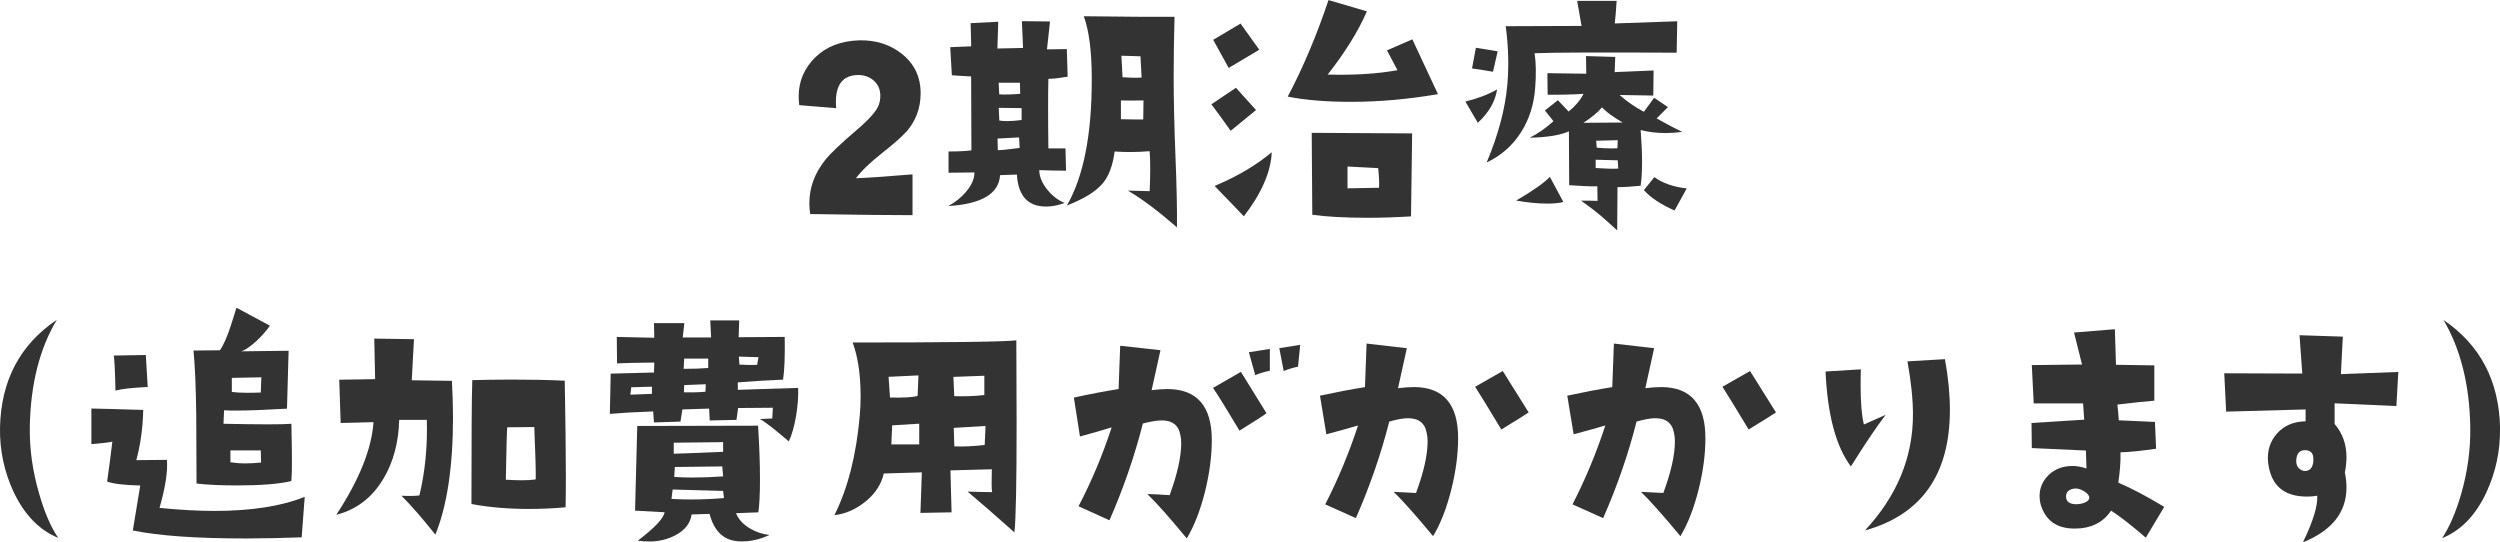 <?xml version="1.0" encoding="UTF-8"?>
<svg id="_レイヤー_2" data-name="レイヤー 2" xmlns="http://www.w3.org/2000/svg" viewBox="0 0 354.02 76.8">
  <defs>
    <style>
      .cls-1 {
        fill: #333;
        stroke-width: 0px;
      }
    </style>
  </defs>
  <g id="_文字" data-name="文字">
    <g>
      <path class="cls-1" d="m128.28,18.71c-.6.68-1.73,1.67-3.4,2.99-1.67,1.32-2.89,2.49-3.67,3.54,1.48-.05,4.15-.23,8.01-.55v5.78c-3.05,0-7.88-.05-14.49-.16-.08-.52-.12-1.03-.12-1.52,0-2.21.75-4.27,2.27-6.17.7-.88,2.2-2.3,4.49-4.26,1.77-1.51,2.8-2.7,3.09-3.55.13-.39.2-.81.2-1.25,0-.91-.33-1.64-.98-2.19-.65-.55-1.45-.79-2.38-.74-1.95.1-2.93,1.37-2.93,3.79,0,.29.01.59.04.9l-5.23-.43c-.05-.42-.08-.83-.08-1.25,0-2.13.78-3.97,2.34-5.51,1.56-1.54,3.65-2.34,6.25-2.42,2.34-.05,4.35.59,6.02,1.91,1.77,1.41,2.66,3.27,2.66,5.59,0,2.11-.69,3.95-2.07,5.51Z"/>
      <path class="cls-1" d="m151.19,10.86c-1.04.18-1.95.29-2.73.31-.03,1.09-.04,2.47-.04,4.14s.01,3.54.04,5.7h2.42l.08,3.16c-1.2,0-2.46-.03-3.79-.08,0,.91.39,1.85,1.17,2.81.7.86,1.51,1.47,2.42,1.84-.91.34-1.78.51-2.62.51-2.58,0-3.96-1.51-4.14-4.53l-2.38.08c-.16,2.63-2.6,4.09-7.34,4.38.96-.52,1.78-1.17,2.46-1.95.83-.96,1.25-1.9,1.25-2.81l-3.67.04v-3.01c1.35,0,2.43-.05,3.24-.16l-.04-10.47c-.76-.03-1.67-.08-2.73-.16l-.23-3.98,2.97-.12-.08-3.28,3.91-.2-.12,3.79,3.63-.08-.16-3.79,3.98.04-.43,3.95,2.81-.04.12,3.91Zm-6.8,10.08l-.08-1.48-3.05.16.04,1.64c.26.03,1.29-.08,3.09-.31Zm.08-7.66l-.04-1.56h-3.01l.08,1.64c.83.05,1.82.03,2.97-.08Zm.2,3.71v-1.68l-3.24-.04.08,1.8c.34.05.7.08,1.09.08.62,0,1.31-.05,2.07-.16Zm21.99,15.2c-2.66-2.32-4.97-4.05-6.95-5.2l3.09.08c.05-1.15.08-2.2.08-3.16s-.03-1.77-.08-2.5c-.96.08-1.9.12-2.81.12-.73,0-1.45-.03-2.15-.08-.26,1.95-.79,3.42-1.6,4.41-.96,1.2-2.68,2.28-5.16,3.24,2.37-4.11,3.54-10.1,3.52-17.97,0-3.85-.38-6.8-1.13-8.83,6.2.08,10.48.1,12.85.08-.08,3.05-.12,5.86-.12,8.44,0,3.28.09,7.19.27,11.72.16,3.93.22,7.15.2,9.65Zm-4.73-17.97c-1.56.03-2.63.03-3.2,0v2.66c1.07.03,2.12.04,3.16.04l.04-2.7Zm-.27-3.24l-.16-3.01-2.7-.08.16,3.05c1.15.08,2.04.09,2.7.04Z"/>
      <path class="cls-1" d="m177.86,15.59l-3.59,2.93c-1.07-1.51-1.98-2.76-2.73-3.75l3.48-2.34,2.85,3.16Zm.47-8.55l-4.34,2.58-2.19-3.98,3.87-2.3,2.66,3.71Zm1.76,14.53c-.13,2.79-1.45,5.81-3.95,9.06l-4.14-4.3c3.18-1.33,5.87-2.92,8.09-4.77Zm23.55-8.24c-4.25.73-8.36,1.09-12.34,1.09-3.52,0-6.5-.25-8.95-.74,2.13-4.01,4.06-8.57,5.78-13.67l5.43,1.6c-1.22,2.81-3.07,5.79-5.55,8.95,3.72.1,7.02-.1,9.88-.62l-1.48-2.81,3.59-1.56,3.63,7.77Zm-3.67,5.55l-.16,11.76c-2.11.13-4.13.2-6.05.2-3.23,0-5.87-.14-7.93-.43l-.08-11.6,14.22.08Zm-4.69,7.7c.05-.6.01-1.52-.12-2.77l-4.34-.23v3.09l4.45-.08Z"/>
      <path class="cls-1" d="m212,12.66c-.26,1.72-1.17,3.29-2.73,4.73l-1.76-3.01c1.72-.42,3.22-.99,4.49-1.72Zm.08-5.39l-.66,2.89c-1.35-.23-2.34-.39-2.97-.47l.55-2.93,3.09.51Zm25.43-4.26l-.08,4.45c-11.2-.05-17.9-.03-20.12.08.21,1.35.23,3.01.08,4.96-.18,2.34-.85,4.41-1.99,6.21-1.2,1.9-2.83,3.33-4.88,4.3,1.64-3.88,2.62-7.55,2.93-11.02.23-2.63.16-5.39-.23-8.28l10.74-.04-.62-3.55h5.59c-.1,1.62-.2,2.68-.27,3.2l8.87-.31Zm-16.13,25.59c-.57.16-1.33.23-2.27.23-1.3,0-2.77-.14-4.41-.43,2.37-1.38,3.96-2.5,4.77-3.36l1.91,3.55Zm16.84-9.92c-.81.1-1.59.16-2.34.16-1.28,0-2.46-.14-3.55-.43.13,1.69.2,3.2.2,4.53s-.07,2.42-.2,3.36c-1.22.13-2.32.2-3.28.2l-.04,6.13c-1.64-1.51-2.8-2.51-3.48-3.01-.37-.26-.91-.66-1.64-1.21.96,0,1.74.01,2.34.04l-.04-2.07c-.96.03-2.29-.03-3.98-.16l-.04-7.62c-1.25.55-3.1.85-5.55.9,1.15-.57,2.27-1.35,3.36-2.34l-1.21-1.52,1.84-1.45,1.52,1.6c.96-.78,1.67-1.61,2.11-2.5-1.59.1-3.28.14-5.08.12l-.04-3.05,5.51.08-.04-2.5,4.14.12-.08,2.15,5.51-.23-.04,3.55c-1.22-.03-2.81-.05-4.77-.08,1.02.91,2.16,1.71,3.44,2.38l1.45-1.99,1.95,1.33-1.6,1.6c1.48.83,2.7,1.47,3.63,1.91Zm-8.44-1.33c-1.35-.78-2.33-1.5-2.93-2.15-.52.65-1.39,1.38-2.62,2.19,1.28,0,3.12-.01,5.55-.04Zm-.62,6.52l-.08-1.17-3.12-.08v1.17c1.38.1,2.45.13,3.2.08Zm-.08-4.02l-3.05.08.08.98c1.09.1,2.07.13,2.93.08l.04-1.13Zm9.77,6.84l-1.72,3.12c-1.98-.88-3.42-1.85-4.34-2.89l1.48-1.84c1.17.86,2.7,1.39,4.57,1.6Z"/>
      <path class="cls-1" d="m8.25,76.17c-2.68-1.09-4.79-3.27-6.33-6.52C.59,66.78-.05,63.76,0,60.59c.13-6.67,2.81-11.77,8.05-15.31-2.45,4.09-3.72,9.14-3.83,15.16-.05,3.12.39,6.29,1.33,9.49.75,2.63,1.65,4.71,2.7,6.25Z"/>
      <path class="cls-1" d="m43.15,70.35l-.43,5.74c-2.76.1-5.4.16-7.93.16-7.01,0-12.33-.38-15.98-1.13l1.05-6.37c-2.21-.05-3.78-.23-4.69-.55.31-2.19.56-4.08.74-5.66-.37.1-1.35.22-2.97.35v-5.04c1.48.03,3.93.09,7.34.2-.05,2.53-.38,4.9-.98,7.11l4.34-.04c.13,1.64-.22,3.91-1.05,6.8,2.89.29,5.48.43,7.77.43,5.21,0,9.47-.66,12.77-1.99Zm-22.23-15.55c-2.16.1-3.69.27-4.57.51-.05-2.55-.13-4.21-.23-4.96l4.53-.08.27,4.53Zm20.35,13.32c-1.77.42-4.32.62-7.66.62-2.4,0-4.32-.09-5.78-.27l-.04-9.69c-.05-3.98-.18-7.03-.39-9.14l3.75-.04c.52-.78,1.03-1.93,1.52-3.44.18-.57.46-1.43.82-2.58l4.73,2.54c-.44.65-1.05,1.35-1.84,2.11-.94.86-1.68,1.37-2.23,1.52.18,0,2.42-.03,6.72-.08l-.23,8.2c-3.1.18-5.5.27-7.19.27-.7,0-1.28-.01-1.72-.04l-.08,1.91c2.63.05,4.74.08,6.33.08s2.68-.03,3.28-.08c.05,2.19.08,3.96.08,5.31s-.03,2.25-.08,2.77Zm-4.3-2.62l-.04-1.72h-4.3v1.68c.65.1,1.35.16,2.11.16.7,0,1.45-.04,2.23-.12Zm.04-12.07l-4.18.08v1.99c.55.08,1.28.12,2.19.12.57,0,1.21-.01,1.91-.04l.08-2.15Z"/>
      <path class="cls-1" d="m63.99,53.91c.1,1.75.16,3.45.16,5.12,0,7.01-.83,12.57-2.5,16.68-1.82-2.29-3.42-4.13-4.8-5.51,1.02.05,1.86.04,2.54-.04.81-3.36,1.16-6.93,1.05-10.7h-3.91c-.08,3.18-.82,5.95-2.23,8.32-1.59,2.68-3.82,4.39-6.68,5.12,3.25-4.95,5.01-9.32,5.27-13.12l-4.65.12-.2-6.13,5.08-.08-.12-5.74,5.62.08-.31,5.82,5.66.08Zm16.09,17.93c-1.77.16-3.52.23-5.23.23-2.92,0-5.61-.23-8.09-.7,0-9.56.04-15.4.12-17.54,1.95-.05,3.81-.08,5.59-.08,2.68,0,5.18.05,7.5.16.1,5.57.16,10.03.16,13.36,0,1.9-.01,3.42-.04,4.57Zm-4.22-3.95c.03-1.09-.04-3.57-.2-7.42l-3.83.04c-.05.31-.12,2.79-.2,7.42.81.05,1.55.08,2.23.08.78,0,1.45-.04,1.99-.12Z"/>
      <path class="cls-1" d="m113.02,54.92c.05,1.15-.04,2.44-.27,3.87-.26,1.56-.61,2.8-1.05,3.71-2.14-1.82-3.5-2.88-4.1-3.16l1.76-.08.08-1.52-4.92.04-.23,1.68-3.79.08-.08-1.68-3.79.12-.27,1.72-3.75.12-.12-1.56c-2.66.1-4.7.22-6.13.35l.12-5.7,6.13-.16.04-1.41c-2.73.03-4.49.07-5.27.12l-.04-3.75,5.31.12-.04-2.07h4.3l-.23,2.03h4.02l-.12-2.42h4.1l-.08,2.38,6.52-.04c.05,2.68-.03,4.7-.23,6.05-2.34.1-4.48.23-6.41.39v1.05l8.55-.27Zm-20.7.86v-1.02l-2.93.08-.12,1.05c.44-.03,1.46-.06,3.05-.12Zm16.68,19.96c-1.56.73-3.09,1.03-4.57.9-2.01-.18-3.32-1.47-3.95-3.87l-2.54.08c-.18,1.25-.94,2.23-2.27,2.93-1.12.6-2.37.9-3.75.9-.5,0-1.03-.04-1.6-.12,2.4-1.82,3.66-3.16,3.79-4.02l-4.18-.23.31-11.99,17.11-.04c.18,2.84.27,5.35.27,7.54s-.08,3.69-.23,4.73l-3.16.12c.34.86.99,1.58,1.95,2.15.86.52,1.8.83,2.81.94Zm-6.48-5.2l-.12-1.02-7.15-.2-.16,1.33c.88.05,1.8.08,2.73.08,1.48,0,3.05-.06,4.69-.2Zm-.12-6.56v-1.37l-6.99.08v1.56c1.17-.03,3.5-.12,6.99-.27Zm0,3.48l-.12-1.41-6.72.08-.08,1.41c.81.05,1.67.08,2.58.08,1.35,0,2.8-.05,4.34-.16Zm-2.11-15.35v-1.33h-3.4l-.08,1.45c1.38,0,2.54-.04,3.48-.12Zm-.35,2.3l-3.05.12-.04,1.02c1.22.03,2.24,0,3.05-.08l.04-1.05Zm7.46-3.83l-2.77-.08.08,1.13c.91.05,1.74.07,2.5.04l.2-1.09Z"/>
      <path class="cls-1" d="m143.92,48.16l.04,11.64c0,8.57-.1,13.76-.31,15.59-2.84-2.53-5.05-4.45-6.64-5.78,1.48.05,2.64.08,3.48.08-.08-.52-.09-1.6-.04-3.24l-5.86.16.16,5.94-4.41.08.2-5.74-5.39.16c-.34,1.51-1.19,2.83-2.56,3.95-1.37,1.12-2.85,1.77-4.43,1.95,1.9-3.8,3.1-8.5,3.59-14.1.08-.88.12-1.8.12-2.73,0-3.07-.38-5.61-1.13-7.62,13.72,0,21.46-.1,23.2-.31Zm-13.87,5l-4.22.2.2,2.93c1.93.05,3.23-.03,3.91-.23l.12-2.89Zm.12,9.77v-2.93l-3.83.23-.12,2.7h3.95Zm9.22-6.99v-2.73l-4.38.16.12,2.73c1.48.05,2.9,0,4.26-.16Zm.16,4.38l-4.49.27.08,2.62c1.3.05,2.73-.01,4.3-.2l.12-2.7Z"/>
      <path class="cls-1" d="m168.06,76.25c-2.4-2.92-4.26-5.01-5.59-6.29.52,0,1.58.05,3.16.16,1.09-2.97,1.64-5.42,1.64-7.34,0-.44-.04-.83-.12-1.17-.26-1.46-1.22-2.15-2.89-2.07-.6.03-1.41.17-2.42.43-1.17,4.61-2.75,9.18-4.73,13.71l-4.38-1.99c1.85-3.54,3.41-7.27,4.69-11.17-1.25.39-2.75.82-4.49,1.29l-.86-5.51c2.24-.49,4.35-.9,6.33-1.21l.23-6.13,5.7.63-1.25,5.66c.83-.1,1.59-.16,2.27-.16,4.17.03,6.25,2.44,6.25,7.23,0,2.24-.31,4.65-.94,7.23-.68,2.71-1.55,4.95-2.62,6.72Zm11.29-17.73c-.57.42-1.85,1.24-3.83,2.46-1.85-3.1-3.1-5.12-3.75-6.05l3.95-2.27,3.63,5.86Zm.47-6.02c-.78.16-1.47.37-2.07.62l-.9-3.24,2.97-.47v3.09Zm4.3-3.67l-.31,3.09c-.76.16-1.43.37-2.03.62l-.62-3.24,2.97-.47Z"/>
      <path class="cls-1" d="m202.95,75.94c-2.4-2.89-4.26-4.99-5.59-6.29.52.03,1.58.08,3.16.16,1.09-2.94,1.64-5.38,1.64-7.3,0-.44-.04-.83-.12-1.17-.26-1.48-1.22-2.19-2.89-2.11-.6.03-1.41.18-2.42.47-1.17,4.61-2.75,9.17-4.73,13.67l-4.34-1.95c1.82-3.54,3.37-7.27,4.65-11.17-1.25.37-2.75.78-4.49,1.25l-.9-5.47c2.27-.49,4.39-.9,6.37-1.21l.23-6.17,5.7.66-1.25,5.66c.83-.1,1.6-.16,2.3-.16,4.14.03,6.21,2.44,6.21,7.23,0,2.24-.31,4.64-.94,7.19-.68,2.73-1.55,4.97-2.62,6.72Zm13.52-17.54c-.57.39-1.86,1.2-3.87,2.42-1.85-3.07-3.09-5.09-3.71-6.05l3.91-2.23,3.67,5.86Z"/>
      <path class="cls-1" d="m237.97,75.94c-2.4-2.89-4.26-4.99-5.59-6.29.52.03,1.58.08,3.16.16,1.09-2.94,1.64-5.38,1.64-7.3,0-.44-.04-.83-.12-1.17-.26-1.48-1.22-2.19-2.89-2.11-.6.03-1.41.18-2.42.47-1.17,4.61-2.75,9.17-4.73,13.67l-4.34-1.95c1.82-3.54,3.37-7.27,4.65-11.17-1.25.37-2.75.78-4.49,1.25l-.9-5.47c2.27-.49,4.39-.9,6.37-1.21l.23-6.17,5.7.66-1.25,5.66c.83-.1,1.6-.16,2.3-.16,4.14.03,6.21,2.44,6.21,7.23,0,2.24-.31,4.64-.94,7.19-.68,2.73-1.55,4.97-2.62,6.72Zm13.52-17.54c-.57.39-1.86,1.2-3.87,2.42-1.85-3.07-3.09-5.09-3.71-6.05l3.91-2.23,3.67,5.86Z"/>
      <path class="cls-1" d="m267.02,58.75c-1.33,1.75-2.97,4.18-4.92,7.3-2.11-2.81-3.31-7.29-3.59-13.44l5-.31c-.1,3.59.04,6.2.43,7.81l3.09-1.37Zm8.4-7.89c.47,2.6.7,5,.7,7.19,0,9.14-4.01,14.83-12.03,17.07,4.53-4.87,6.8-10.34,6.8-16.41,0-2.16-.26-4.67-.78-7.54l5.31-.31Z"/>
      <path class="cls-1" d="m306.48,71.76l-2.62,4.38c-2.08-1.8-3.72-3.07-4.92-3.83-1.12,1.69-2.84,2.54-5.16,2.54-2.58,0-4.19-1.18-4.84-3.55-.08-.36-.12-.72-.12-1.05,0-1.17.44-2.17,1.31-3.01.87-.83,1.99-1.25,3.34-1.25.65,0,1.31.12,1.99.35-.05-1.25-.08-2.1-.08-2.54l-7.66-.35-.04-3.55,7.46-.47-.16-2.3h-6.99l-.27-5.43,7.11-.08-1.13-4.53,5.78-.47.16,5.04,5.43.08v5c-1.04.08-2.79.26-5.23.55.1.94.17,1.68.2,2.23l5.12.23.16,3.79c-2.08.31-3.76.48-5.04.51.03,1.3-.08,2.73-.31,4.3,1.85.78,4.02,1.93,6.52,3.44Zm-11.29-2.15c-.65-.42-1.25-.53-1.8-.35-.57.18-.85.55-.82,1.09.03.7.51,1.05,1.45,1.05.44,0,.86-.08,1.25-.25.39-.17.59-.4.59-.68s-.22-.57-.66-.86Z"/>
      <path class="cls-1" d="m339.62,52.66l-.27,4.84c-.81-.05-3.72-.18-8.75-.39v2.93c1.12,1.3,1.68,2.87,1.68,4.69,0,.7-.08,1.43-.23,2.19.16.73.23,1.43.23,2.11,0,3.52-2.06,6.11-6.17,7.77,1.43-2.94,2.11-5.14,2.03-6.6-.47.08-.95.12-1.45.12-3.31,0-5.14-1.61-5.51-4.84-.16-1.61.27-2.98,1.27-4.1,1-1.12,2.35-1.69,4.04-1.72v-1.68l-11.25.31-.27-5.43,11.05.04-.39-5.43,6.13.2-.27,5.31,8.12-.31Zm-12.03,12.5c.05-.88-.3-1.35-1.05-1.41-.86-.05-1.32.42-1.37,1.41-.05.78.29,1.29,1.02,1.52.88.1,1.35-.4,1.41-1.52Z"/>
      <path class="cls-1" d="m354.02,60.63c.05,3.18-.59,6.2-1.91,9.06-1.51,3.26-3.61,5.43-6.29,6.52,1.04-1.56,1.94-3.65,2.7-6.25.91-3.18,1.34-6.34,1.29-9.49-.1-5.99-1.37-11.04-3.79-15.16,5.21,3.54,7.88,8.65,8.01,15.31Z"/>
    </g>
  </g>
</svg>